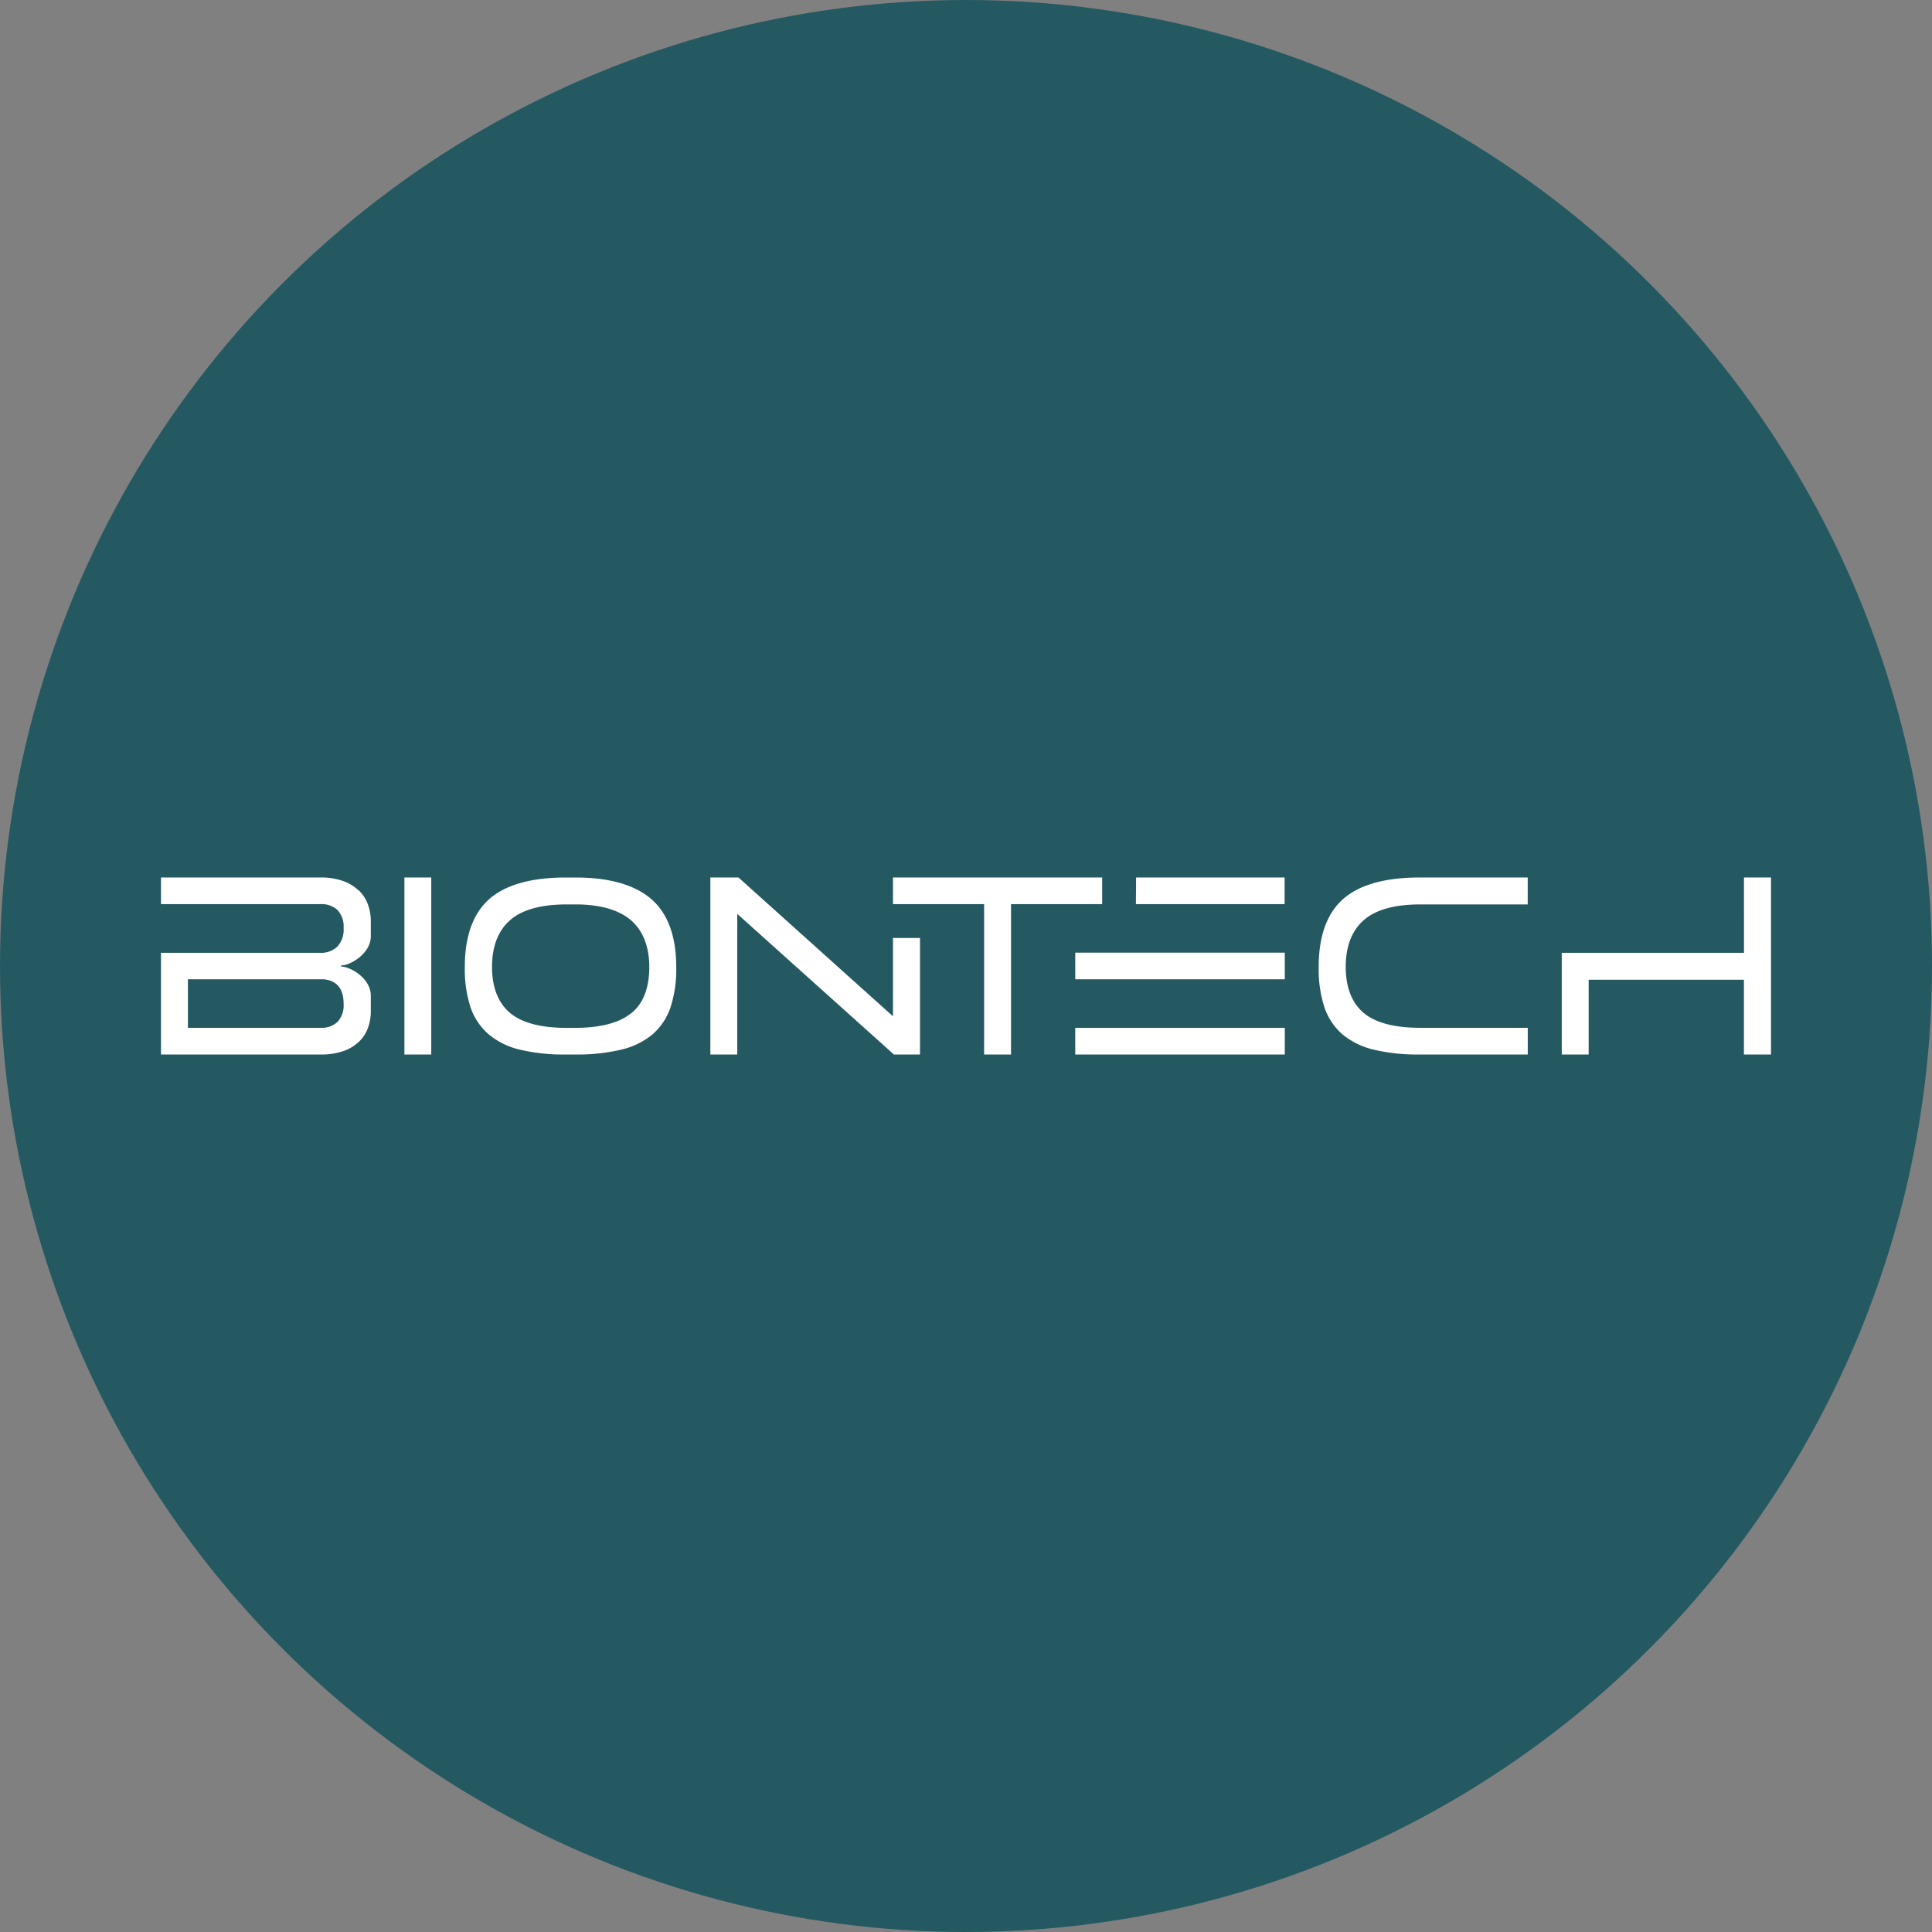 <?xml version='1.0' encoding='utf-8'?>
<svg xmlns="http://www.w3.org/2000/svg" id="Layer_1" data-name="Layer 1" viewBox="0 0 300 300" width="300" height="300"><rect x="0" y="0" width="300" height="300" fill="#808080" stroke="none"/><defs><style>.cls-1{fill:#255962;}.cls-2{fill:#fff;}</style><clipPath id="bz_circular_clip"><circle cx="150.0" cy="150.0" r="150.0" /></clipPath></defs><g clip-path="url(#bz_circular_clip)"><title>BNTX_Mark_Composite_Light</title><rect class="cls-1" x="-1.5" y="-1.5" width="303" height="303" /><path id="path28" class="cls-2" d="M53.357,155.901a3.75,3.75,0,0,1-.973,2.804,3.625,3.625,0,0,1-2.616.893H29.179v-7.536H50.259c2.054.205,3.098,1.473,3.098,3.786m2.295-17.607A6.714,6.714,0,0,0,53.25,136.794a10.196,10.196,0,0,0-3.482-.536H25v4.134H49.768a3.643,3.643,0,0,1,2.616.893,3.768,3.768,0,0,1,.973,2.812,3.893,3.893,0,0,1-.964,2.875,3.571,3.571,0,0,1-2.625.982H25v15.786H49.768a10.322,10.322,0,0,0,3.571-.536,6.759,6.759,0,0,0,2.402-1.446,5.518,5.518,0,0,0,1.384-2.125,7.554,7.554,0,0,0,.455-2.679v-2.33c0-2.786-3.277-4.527-4.536-4.527a.098.098,0,0,1-.089-.098.08.08,0,0,1,.089-.089c1.259,0,4.536-1.786,4.536-4.536V143.017a7.447,7.447,0,0,0-.473-2.634,5.75,5.75,0,0,0-1.411-2.143m111.268,25.5H199.5v-4.134H166.964Zm0-11.679H199.5v-4.134H166.964Zm41.562-12.429c-2.5,2.232-3.759,5.768-3.759,10.5a19.099,19.099,0,0,0,.893,6.295,9.688,9.688,0,0,0,2.795,4.188,11.848,11.848,0,0,0,4.821,2.366,29.143,29.143,0,0,0,7.08.759h16.875v-4.143H220.536c-4,0-6.964-.777-8.795-2.321s-2.777-3.973-2.777-7.143.938-5.616,2.795-7.25,4.812-2.446,8.83-2.446h16.634v-4.179H220.42c-5.357,0-9.384,1.134-11.893,3.375m-32.143.759H199.473v-4.134H176.411Zm94.42-4.134V147.955H242.509v15.786h4.179V152.133h24.107v11.607H275V136.258ZM98.036,157.303c-1.839,1.527-4.786,2.304-8.795,2.304H87.982c-4.009,0-6.964-.786-8.795-2.33s-2.786-3.973-2.786-7.143.946-5.616,2.804-7.25,4.821-2.446,8.821-2.446h1.366c3.902,0,6.812.893,8.652,2.518s2.777,4.08,2.777,7.223-.893,5.625-2.786,7.143m-8.652-21.062H87.839c-5.357,0-9.384,1.134-11.893,3.375s-3.768,5.768-3.768,10.5a19.08,19.08,0,0,0,.893,6.295,9.625,9.625,0,0,0,2.821,4.188,11.705,11.705,0,0,0,4.812,2.366,29.09,29.09,0,0,0,7.08.759h1.634a29.241,29.241,0,0,0,7.062-.759,11.812,11.812,0,0,0,4.839-2.366,9.688,9.688,0,0,0,2.795-4.188,19.116,19.116,0,0,0,.893-6.25c0-4.732-1.277-8.268-3.795-10.5s-6.482-3.42-11.83-3.42M62.795,163.74h4.17V136.258H62.795Z" /><path id="path30" class="cls-2" d="M138.661,140.392h14.152v23.348h4.179V140.392h14.152v-4.134H138.661Zm0,17.42-23.991-21.554h-4.366v27.482h4.179V141.91l24.321,21.83h4.054V145.651h-4.196Z" /></g></svg>